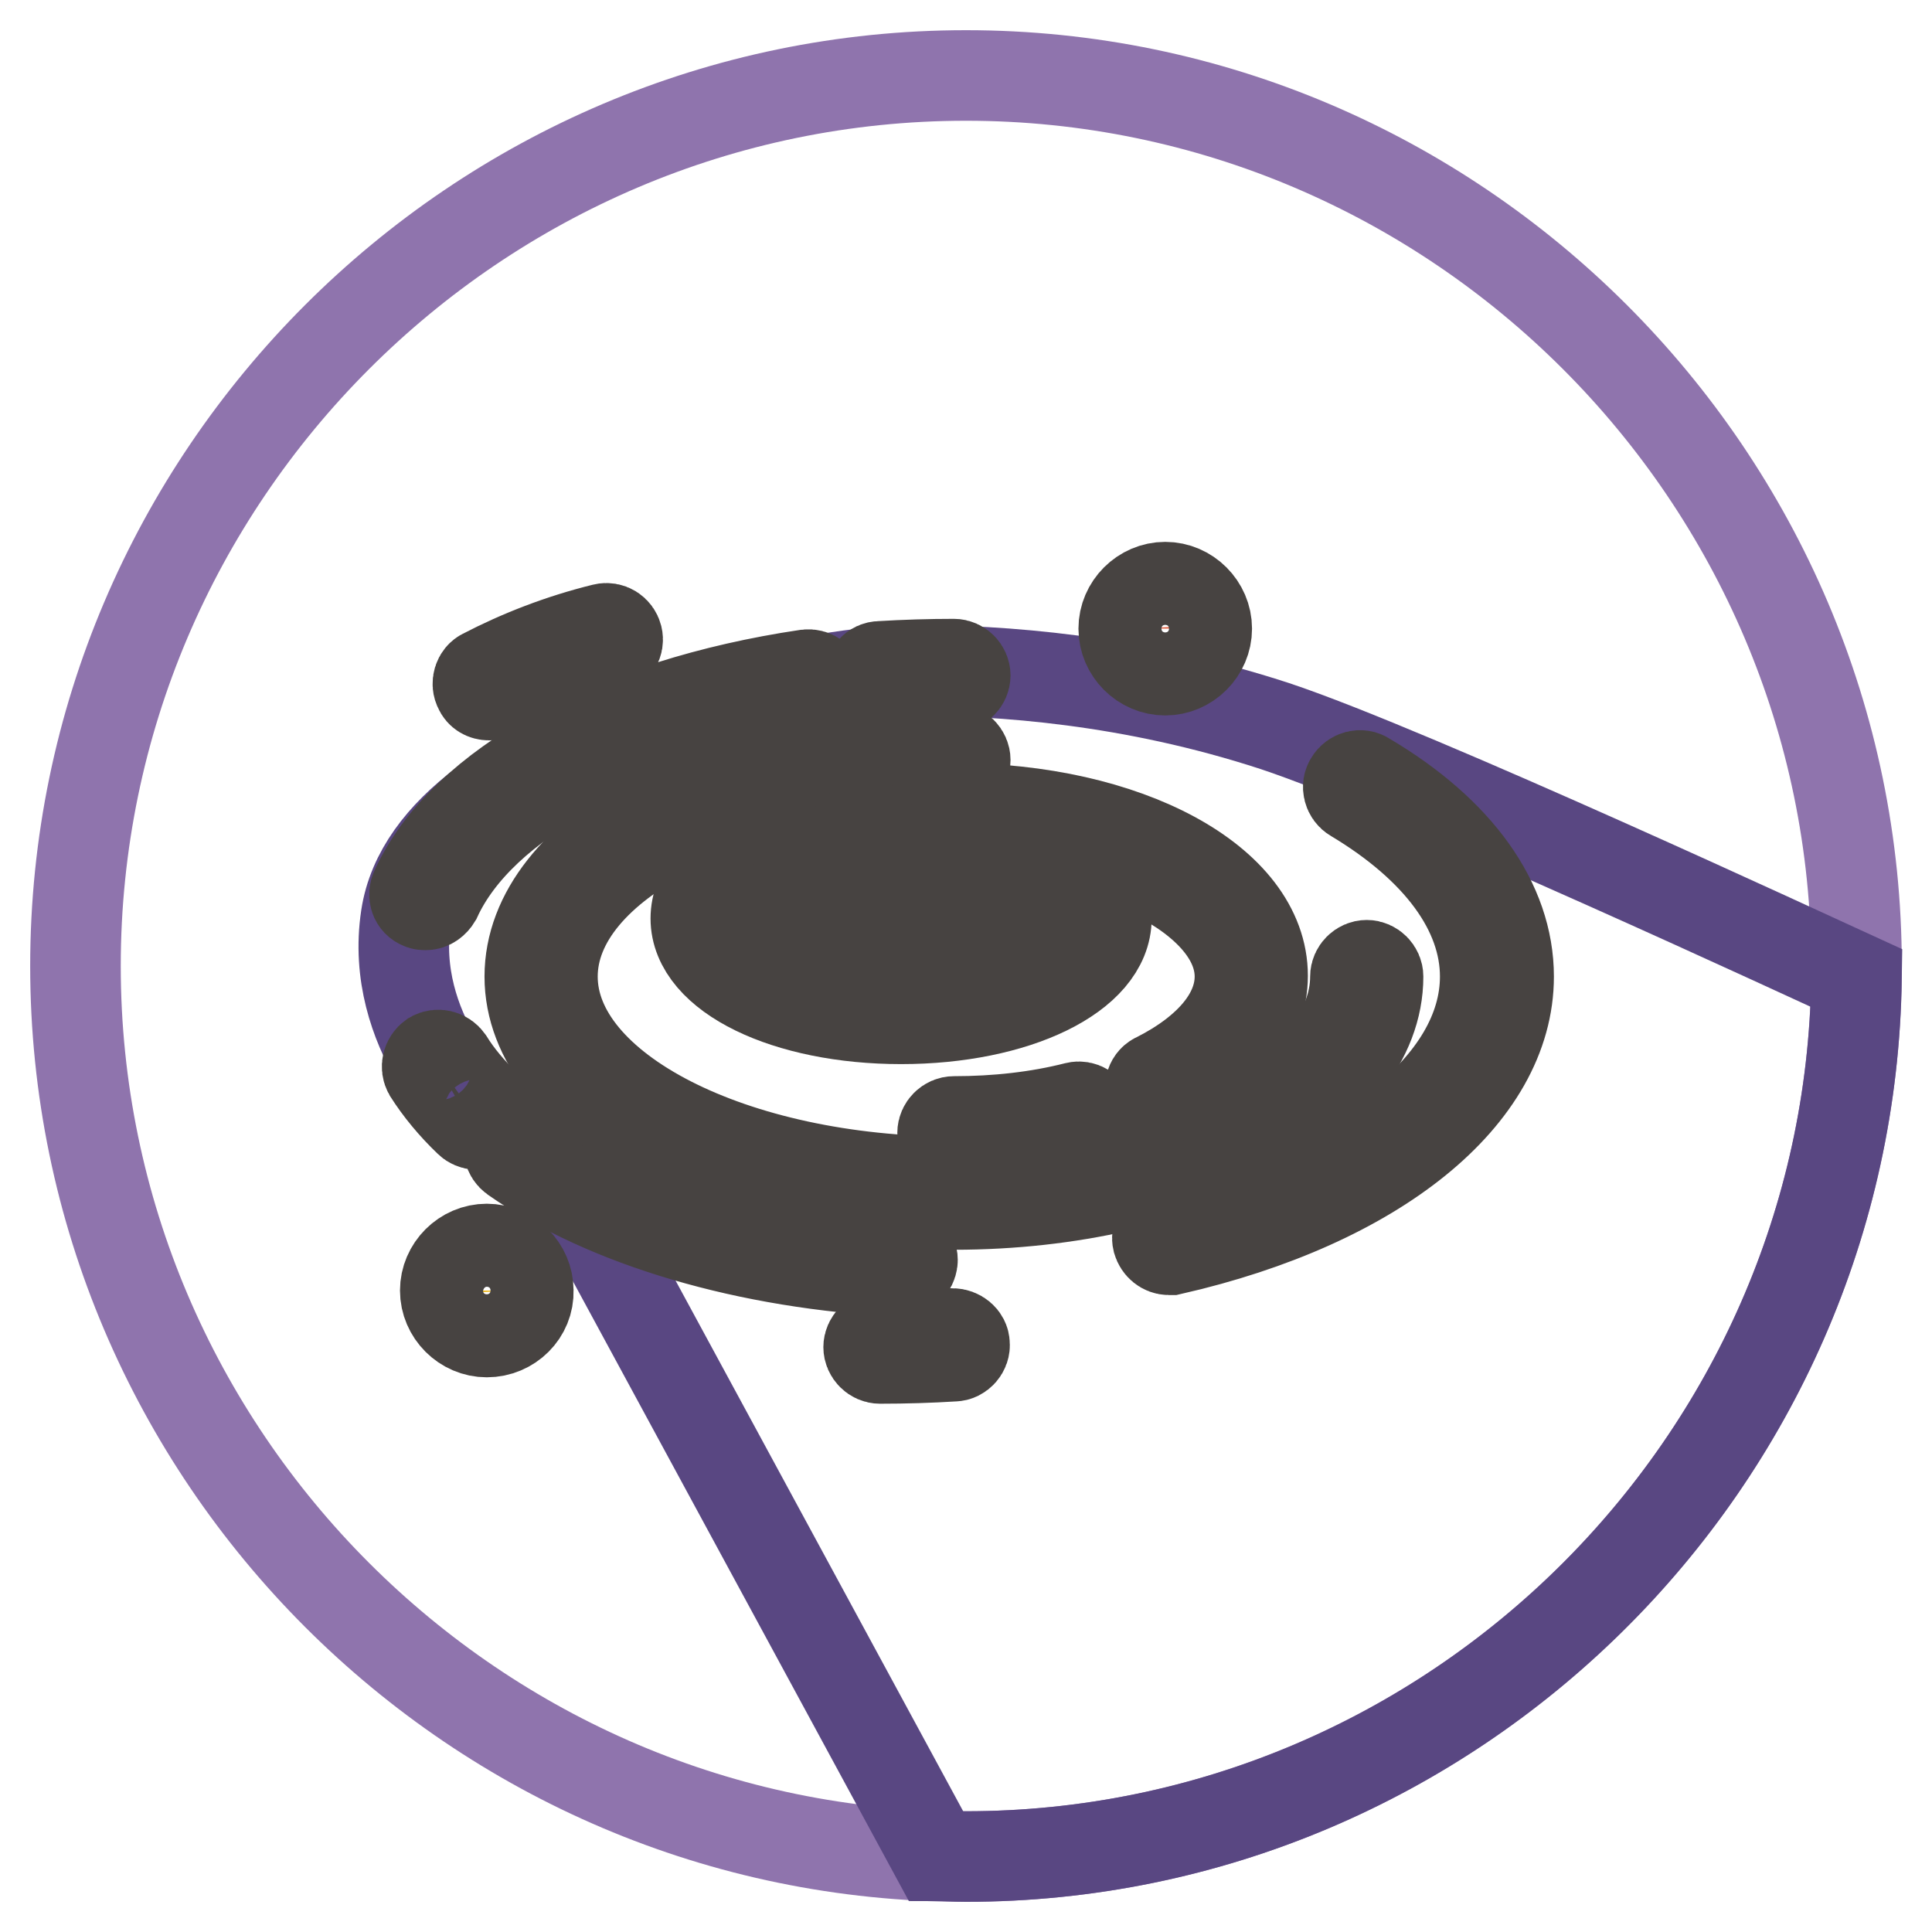 <?xml version="1.0" encoding="utf-8"?>
<!-- Svg Vector Icons : http://www.onlinewebfonts.com/icon -->
<!DOCTYPE svg PUBLIC "-//W3C//DTD SVG 1.1//EN" "http://www.w3.org/Graphics/SVG/1.1/DTD/svg11.dtd">
<svg version="1.1" xmlns="http://www.w3.org/2000/svg" xmlns:xlink="http://www.w3.org/1999/xlink" x="0px" y="0px" viewBox="0 0 256 256" enable-background="new 0 0 256 256" xml:space="preserve">
<g> <path stroke-width="12" fill-opacity="0" stroke="#8f74ad"  d="M128,246c-64.9,0-118-53.1-118-118C10,63.1,63.1,10,128,10c64.9,0,118,53.1,118,118 C246,192.9,192.9,246,128,246z"/> <path stroke-width="12" fill-opacity="0" stroke="#594782"  d="M246,129.6c-4.6-2.1-59-27.4-77.1-33.4c-19-6.2-36.3-7.4-48.3-7.4c-12,0-63.3,9.4-66.8,32.7 c-2.3,15.2,9.6,26.1,9.6,26.1L76.9,159l47.1,86.9c1.3,0,2.6,0.1,4,0.1C192.4,246,245.1,193.8,246,129.6L246,129.6z"/> <path stroke-width="12" fill-opacity="0" stroke="#474341"  d="M63.2,149c-0.4,0-0.8-0.2-1-0.4c-2.2-2.1-4-4.3-5.4-6.5c-0.4-0.7-0.2-1.6,0.5-2.1c0,0,0,0,0,0 c0.7-0.4,1.6-0.2,2.1,0.5c0,0,0,0,0,0c1.3,2.1,3,4.1,4.9,5.9c0.6,0.6,0.6,1.5,0,2.1C64,148.9,63.6,149,63.2,149 M119.4,168.5 C119.3,168.5,119.3,168.5,119.4,168.5c-20.3-1-39-6.5-51.3-15.1c-0.7-0.5-0.9-1.4-0.4-2.1s1.4-0.9,2.1-0.4c0,0,0,0,0,0 c11.9,8.3,30,13.6,49.7,14.6c0.8,0,1.5,0.8,1.4,1.6C120.8,167.9,120.2,168.5,119.4,168.5 M154.9,165.6c-0.7,0-1.3-0.5-1.5-1.2 c-0.2-0.8,0.3-1.6,1.1-1.8c25.7-5.8,42.3-18.9,42.3-33.2c0-8.7-6.2-17.1-17.4-23.8c-0.7-0.4-1-1.4-0.5-2.1c0.4-0.7,1.4-1,2.1-0.5 c12.2,7.2,18.9,16.6,18.9,26.4c0,15.8-17.5,30-44.7,36.2C155.1,165.6,155,165.6,154.9,165.6 M116.7,91.3c-0.8,0-1.5-0.7-1.5-1.5 c0-0.8,0.6-1.5,1.4-1.5c3.3-0.2,6.6-0.3,9.8-0.3c0.8,0,1.5,0.7,1.5,1.5s-0.7,1.5-1.5,1.5c-3.2,0-6.5,0.1-9.6,0.3 C116.7,91.3,116.7,91.3,116.7,91.3 M56.4,119.9c-0.2,0-0.4,0-0.6-0.1c-0.8-0.3-1.1-1.2-0.7-2c0,0,0,0,0,0 c6.3-13.8,26.2-24.6,51.8-28.4c0.8-0.1,1.6,0.4,1.7,1.3c0,0,0,0,0,0c0.1,0.8-0.5,1.6-1.3,1.7c0,0,0,0,0,0 c-24.6,3.6-43.6,13.8-49.5,26.6C57.5,119.5,57,119.9,56.4,119.9"/> <path stroke-width="12" fill-opacity="0" stroke="#474341"  d="M126.4,159.6c-31,0-56.2-13.6-56.2-30.2c0-16.7,25.2-30.2,56.2-30.2c0.8,0,1.5,0.7,1.5,1.5 c0,0.8-0.7,1.5-1.5,1.5c-29.3,0-53.2,12.2-53.2,27.2c0,15,23.9,27.2,53.2,27.2c29.3,0,53.2-12.2,53.2-27.2c0-0.8,0.7-1.5,1.5-1.5 c0.8,0,1.5,0.7,1.5,1.5C182.6,146,157.4,159.6,126.4,159.6"/> <path stroke-width="12" fill-opacity="0" stroke="#474341"  d="M126.4,151.6c-0.8,0-1.5-0.7-1.5-1.5c0-0.8,0.7-1.5,1.5-1.5c5.6,0,11.1-0.6,16.2-1.9 c0.8-0.2,1.6,0.3,1.8,1.1c0.2,0.8-0.3,1.6-1.1,1.8c0,0,0,0,0,0C138,150.9,132.3,151.6,126.4,151.6 M154,145.6 c-0.6,0-1.1-0.3-1.4-0.8c-0.4-0.7-0.1-1.7,0.7-2c7.1-3.6,11-8.4,11-13.4c0-10.4-17.3-19.2-37.9-19.2c-10.7,0-21,2.3-28.2,6.4 c-0.7,0.4-1.6,0.2-2.1-0.6c0,0,0,0,0,0c-0.4-0.7-0.2-1.7,0.6-2.1c0,0,0,0,0,0c7.8-4.4,18.3-6.8,29.7-6.8c22.9,0,40.9,9.7,40.9,22.2 c0,6.2-4.5,11.9-12.6,16.1C154.5,145.6,154.3,145.6,154,145.6"/> <path stroke-width="12" fill-opacity="0" stroke="#afabaa"  d="M145,121.7c0,6.5-11.5,11.8-25.7,11.8c-14.2,0-25.7-5.3-25.7-11.8s11.5-11.8,25.7-11.8 C133.5,109.9,145,115.2,145,121.7"/> <path stroke-width="12" fill-opacity="0" stroke="#474341"  d="M119.4,135c-15.2,0-27.2-5.8-27.2-13.3s11.9-13.3,27.2-13.3s27.2,5.8,27.2,13.3S134.6,135,119.4,135  M119.4,111.4c-14.4,0-24.2,5.3-24.2,10.2c0,4.9,9.7,10.2,24.2,10.2s24.2-5.3,24.2-10.2C143.5,116.7,133.8,111.4,119.4,111.4"/> <path stroke-width="12" fill-opacity="0" stroke="#474341"  d="M98.8,126.3c-0.3,0-0.6-0.1-0.8-0.3c-0.4-0.4-0.4-1.1,0-1.5l16-15c0.4-0.4,1.1-0.4,1.5,0c0,0,0,0,0,0 c0.4,0.4,0.4,1.1-0.1,1.5l-16,15C99.3,126.2,99,126.3,98.8,126.3 M105.5,131.6c-0.3,0-0.6-0.1-0.8-0.3c-0.4-0.4-0.4-1.1,0-1.5 l16-15c0.4-0.4,1.1-0.4,1.5,0c0,0,0,0,0,0c0.4,0.4,0.4,1.1-0.1,1.5l-16,15C106,131.5,105.7,131.6,105.5,131.6 M118.8,129 c-0.3,0-0.6-0.1-0.8-0.3c-0.4-0.4-0.4-1.1,0-1.5l16-15c0.4-0.4,1.1-0.4,1.5,0c0,0,0,0,0,0c0.4,0.4,0.4,1.1,0,1.5l-16,15 C119.4,128.9,119.1,129,118.8,129 M126,133.2c-0.3,0-0.6-0.1-0.8-0.3c-0.4-0.4-0.4-1.1,0-1.5l16-15c0.4-0.4,1.1-0.4,1.5,0 c0,0,0,0,0,0c0.4,0.4,0.4,1.1,0,1.5l-16,15C126.6,133.1,126.3,133.2,126,133.2 M116.6,180c-0.8,0-1.5-0.7-1.5-1.5s0.7-1.5,1.5-1.5 c3.2,0,6.5-0.1,9.6-0.3c0.8,0,1.6,0.6,1.6,1.4c0.1,0.8-0.6,1.6-1.4,1.6C123.2,179.9,119.9,180,116.6,180 M64.8,92.1 c-0.6,0-1.1-0.3-1.3-0.8c-0.4-0.7-0.1-1.7,0.6-2c0,0,0,0,0,0c4.8-2.5,10.2-4.6,15.9-6c0.8-0.2,1.6,0.3,1.8,1.1 c0.2,0.8-0.3,1.6-1.1,1.8c-5.5,1.4-10.6,3.3-15.2,5.7C65.3,92.1,65.1,92.1,64.8,92.1"/> <path stroke-width="12" fill-opacity="0" stroke="#edb923"  d="M68.6,171c0,2.2-1.9,4-4.1,3.9c-2.2,0-3.9-1.8-3.9-3.9c0-2.2,1.9-4,4.1-3.9C66.8,167,68.5,168.8,68.6,171" /> <path stroke-width="12" fill-opacity="0" stroke="#474341"  d="M64.5,176.5c-3,0-5.5-2.5-5.5-5.5c0-3,2.5-5.5,5.5-5.5c3,0,5.5,2.5,5.5,5.5C70.1,174,67.6,176.5,64.5,176.5  M64.5,168.5c-1.4,0-2.5,1.2-2.4,2.5c0,1.3,1.1,2.4,2.4,2.4c1.4,0,2.5-1.1,2.5-2.5C67,169.6,65.9,168.5,64.5,168.5"/> <path stroke-width="12" fill-opacity="0" stroke="#e06446"  d="M158.4,83.3c0,2.2-1.9,4-4.1,3.9c-2.2,0-3.9-1.8-4-3.9c0-2.2,1.9-4,4.1-3.9 C156.6,79.3,158.4,81.1,158.4,83.3"/> <path stroke-width="12" fill-opacity="0" stroke="#474341"  d="M154.4,88.8c-3,0-5.5-2.5-5.5-5.5s2.5-5.5,5.5-5.5c3,0,5.5,2.5,5.5,5.5C159.9,86.3,157.4,88.8,154.4,88.8  M154.4,80.8c-1.4,0-2.5,1.2-2.4,2.5c0,1.3,1.1,2.4,2.4,2.4c1.4,0,2.5-1.1,2.5-2.5C156.9,81.9,155.8,80.8,154.4,80.8"/></g>
</svg>